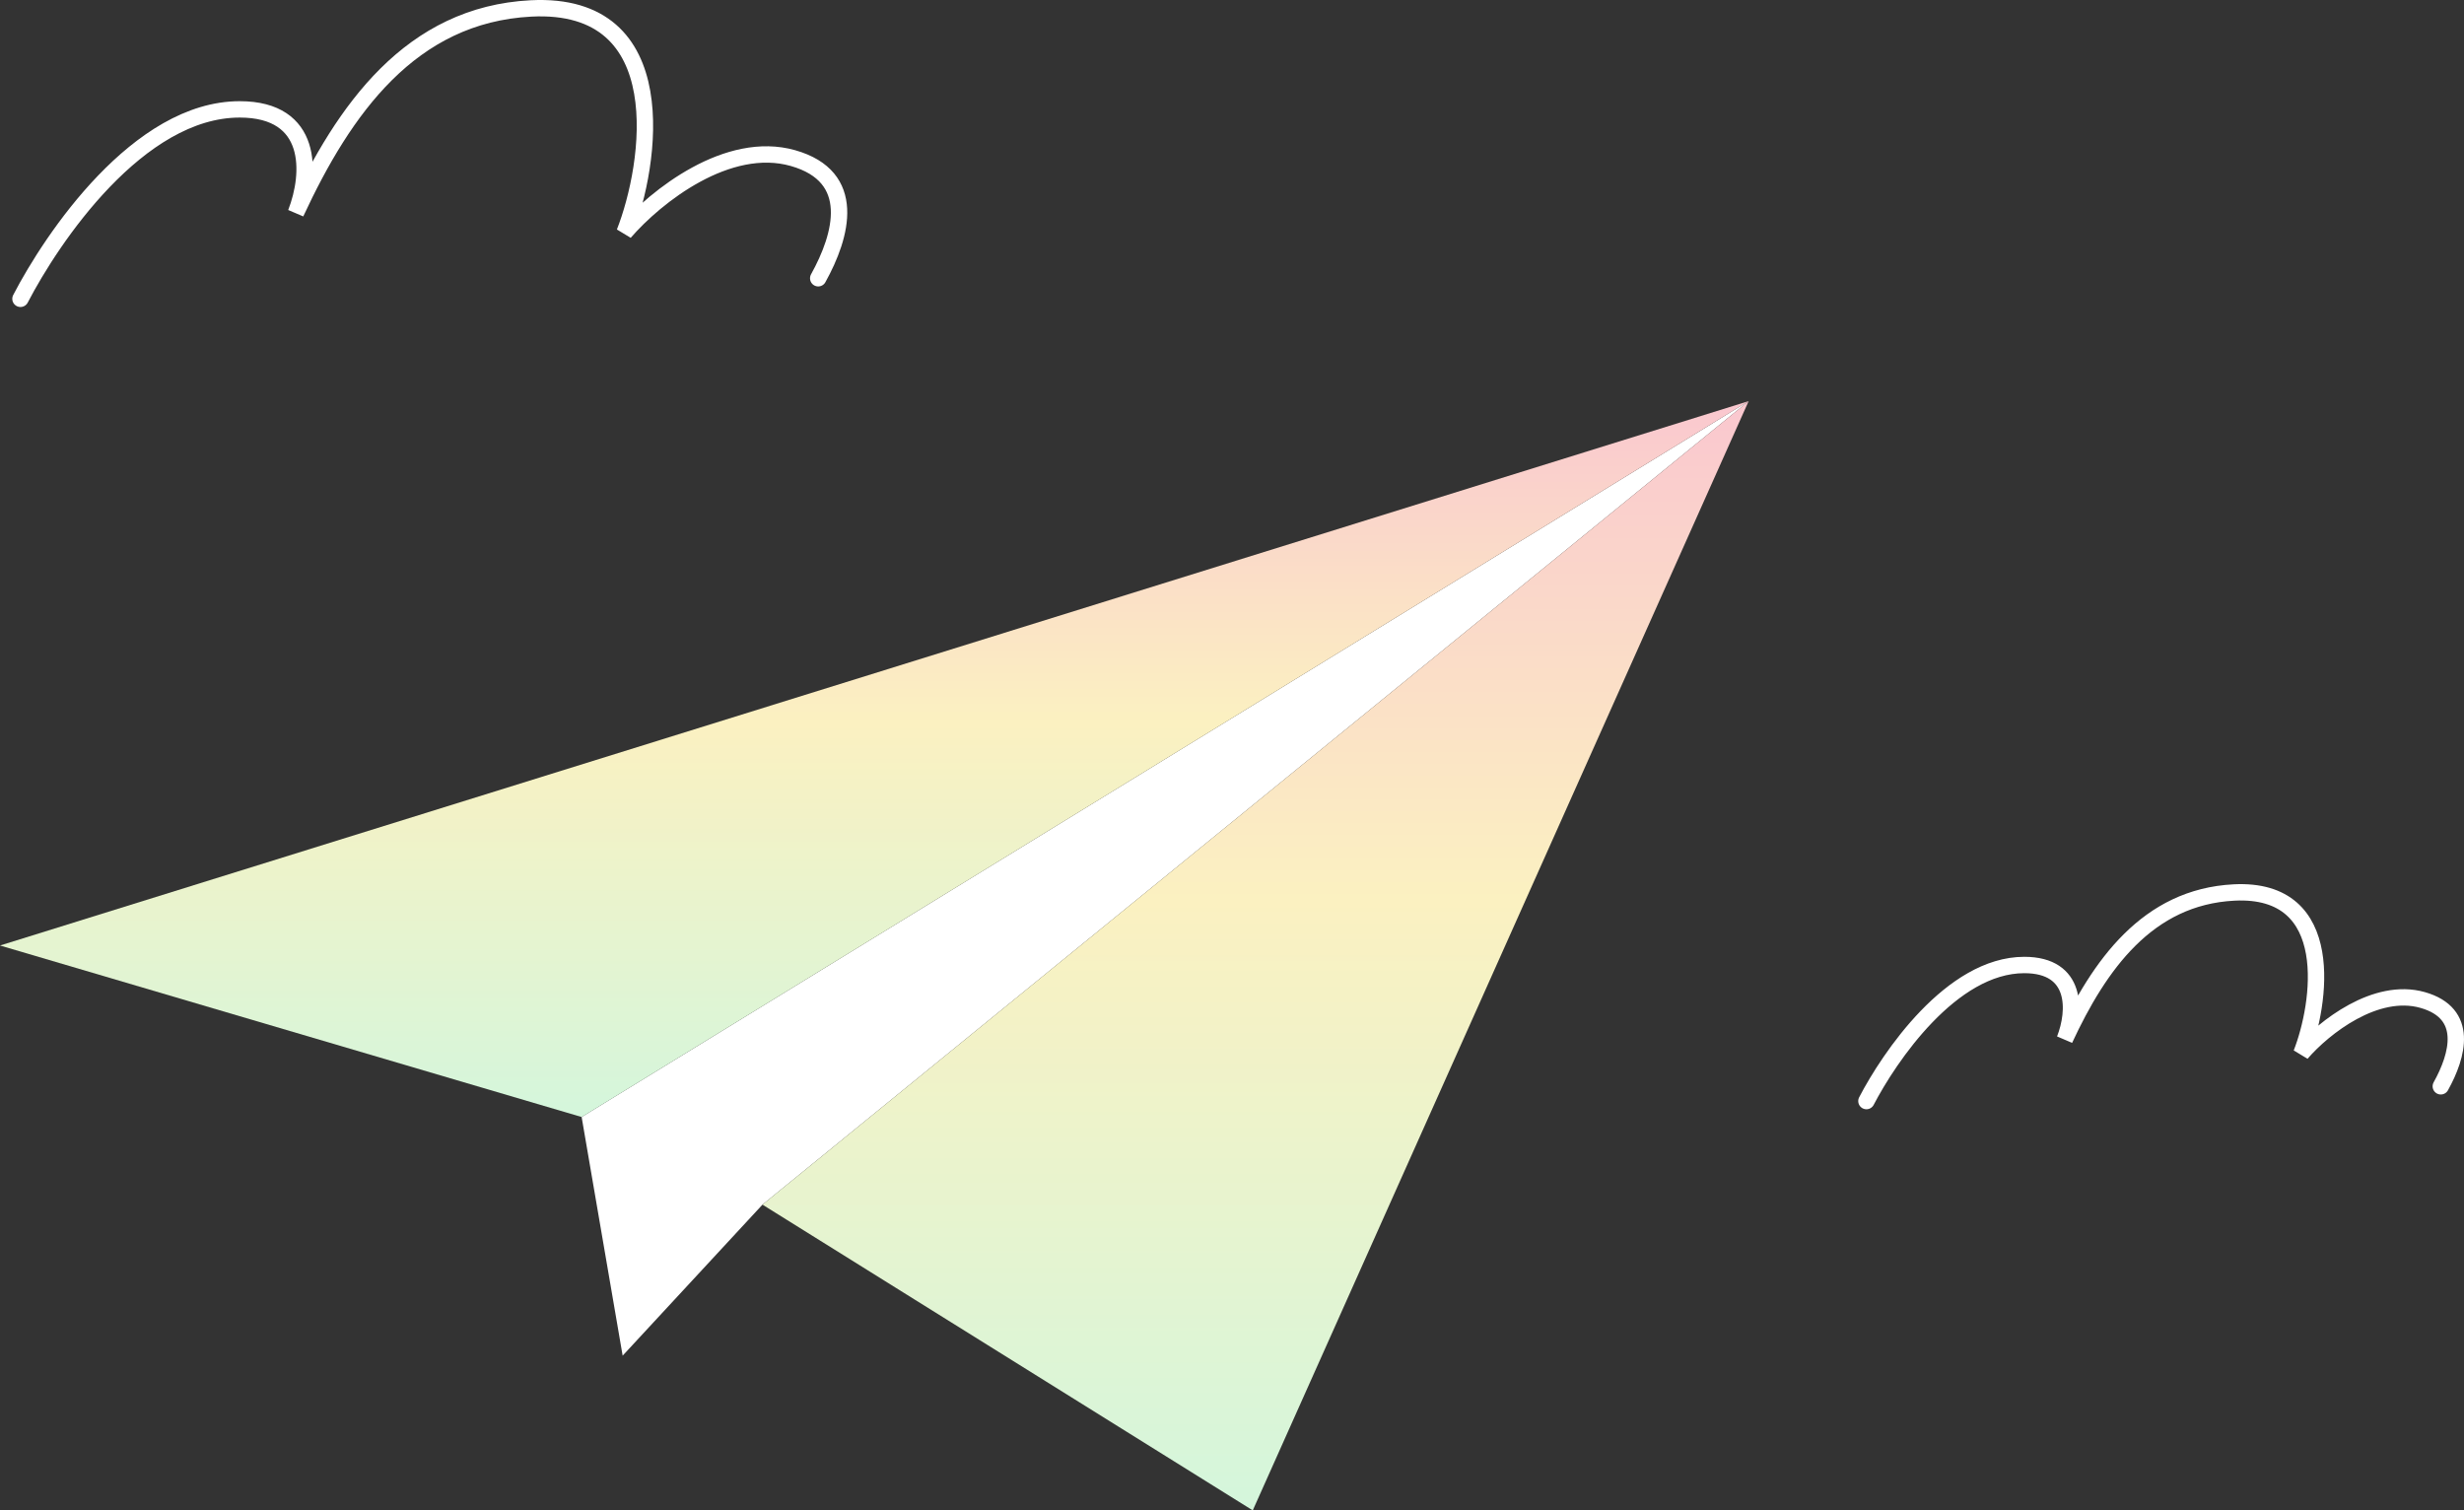 <?xml version="1.0" encoding="UTF-8"?> <svg xmlns="http://www.w3.org/2000/svg" width="602" height="369" viewBox="0 0 602 369" fill="none"><rect x="0" y="0" width="602" height="369" fill="#333333" stroke="none"/><path d="M427.224 98L186.284 294.304L152.124 331.197L142.104 272.897L427.224 98Z" fill="white"></path><path d="M427.224 98L142.104 272.897L0 230.995L427.224 98Z" fill="url(#paint0_linear_82_34)"></path><path d="M427.224 98L306.071 369L186.284 294.304L427.224 98Z" fill="url(#paint1_linear_82_34)"></path><path d="M5 73C12.733 58.098 33.846 26.721 58.569 26.721C76.632 26.721 76.067 42.305 72.279 52.031C84.031 26.718 100.352 3.569 129.731 2.06C165.249 0.236 159.052 40.323 152.582 56.794C160.314 47.853 177.834 34.108 193.741 38.625C209.649 43.143 205.743 57.47 199.904 67.98" stroke="white" stroke-width="4" stroke-linecap="round"></path><path d="M456 269C461.567 258.296 476.769 235.757 494.57 235.757C507.575 235.757 507.168 246.951 504.441 253.938C512.902 235.755 524.654 219.127 545.807 218.043C571.379 216.733 566.917 245.528 562.259 257.359C567.826 250.937 580.441 241.063 591.894 244.308C603.347 247.553 600.535 257.845 596.331 265.394" stroke="white" stroke-width="4" stroke-linecap="round"></path><defs><linearGradient id="paint0_linear_82_34" x1="213.612" y1="98" x2="213.612" y2="272.897" gradientUnits="userSpaceOnUse"><stop stop-color="#FAC7CF"></stop><stop offset="0.45" stop-color="#FBF1C1"></stop><stop offset="1" stop-color="#D4F6DC"></stop></linearGradient><linearGradient id="paint1_linear_82_34" x1="306.754" y1="98" x2="306.754" y2="369" gradientUnits="userSpaceOnUse"><stop stop-color="#FAC7CF"></stop><stop offset="0.45" stop-color="#FBF1C1"></stop><stop offset="1" stop-color="#D4F6DC"></stop></linearGradient></defs></svg> 